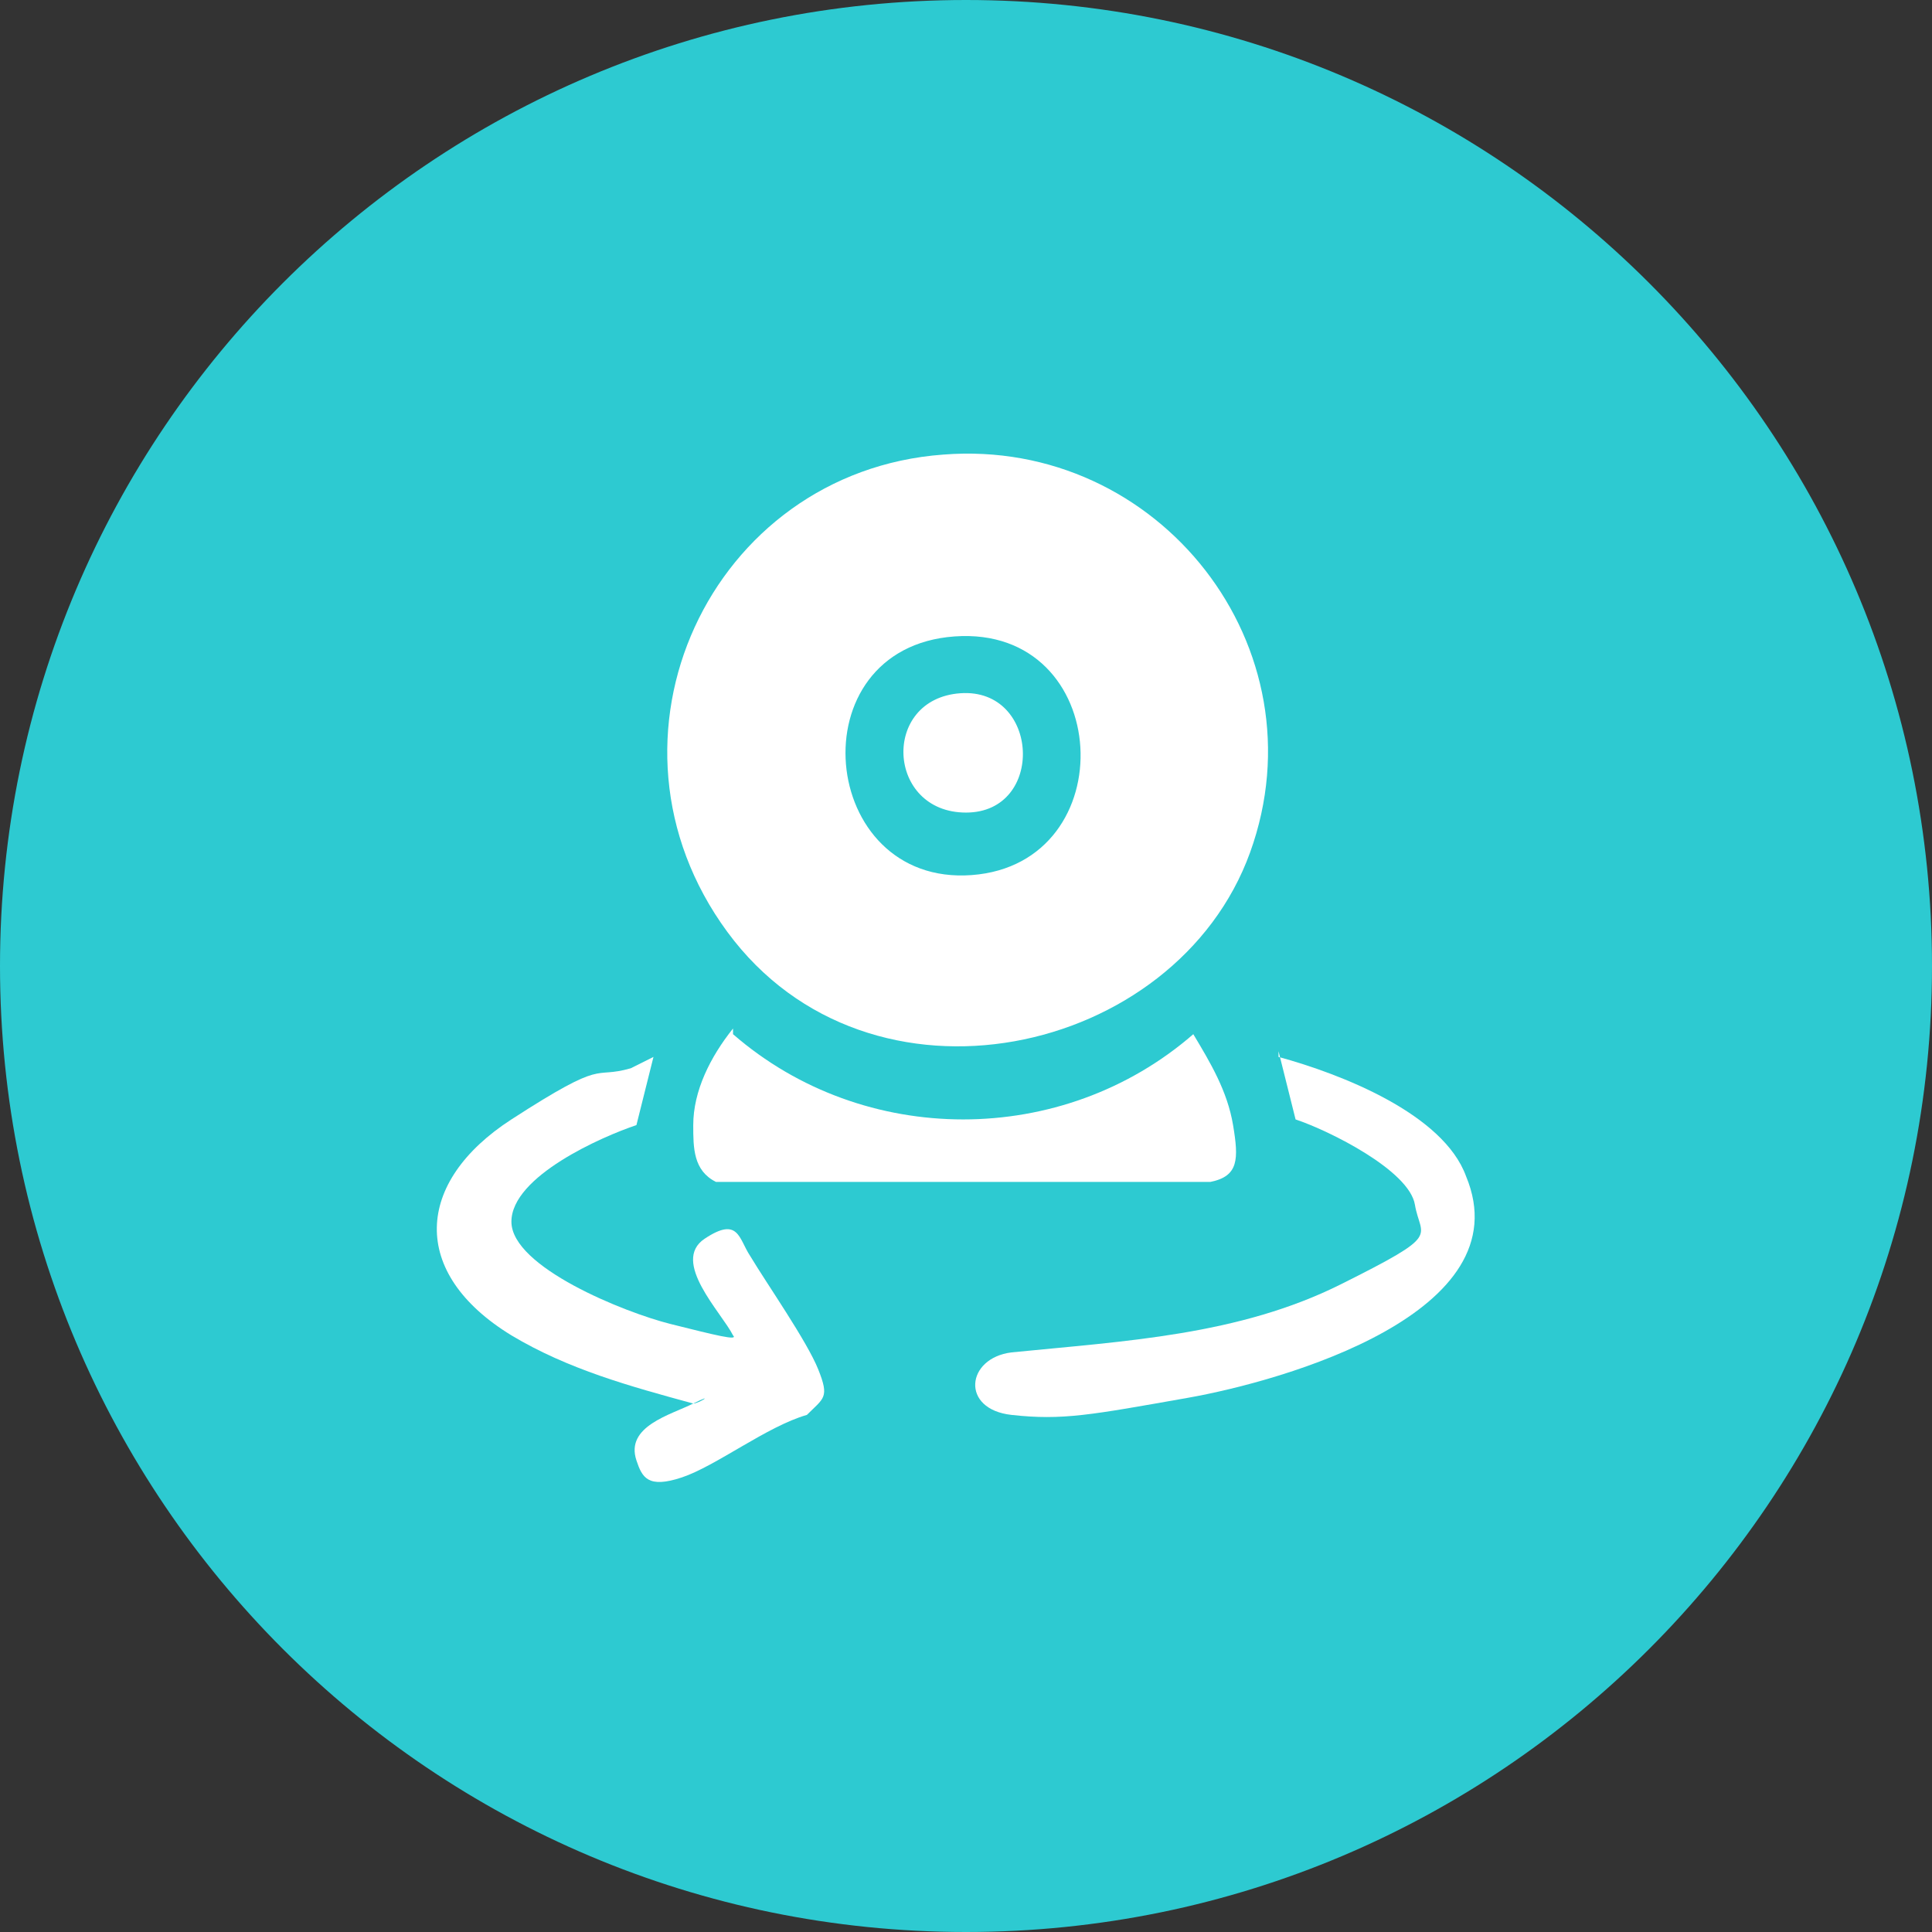 <svg width="34" height="34" viewBox="0 0 34 34" fill="none" xmlns="http://www.w3.org/2000/svg">
<rect x="0" y="0" width="34" height="34" fill="#333333" stroke="none"/>
<path d="M17 34C26.389 34 34 26.389 34 17C34 7.611 26.389 0 17 0C7.611 0 0 7.611 0 17C0 26.389 7.611 34 17 34Z" fill="#2DCAD1"/>
<path d="M16.6 8C20.4 7.7 23.3 11.4 22 15C20.7 18.6 15.3 19.8 12.8 16.4C10.3 13 12.5 8.3 16.6 8ZM16.8 11.2C14 11.4 14.4 15.6 17.1 15.4C19.8 15.2 19.6 11 16.8 11.2Z" fill="white"/>
<path d="M11.5 18.6L11.2 19.8C10.6 20 9 20.7 9 21.5C9 22.3 11 23.1 11.8 23.3C12.6 23.5 13 23.6 12.9 23.5C12.7 23.1 11.8 22.2 12.4 21.8C13 21.4 13 21.8 13.2 22.1C13.5 22.6 14.2 23.6 14.4 24.1C14.6 24.6 14.5 24.6 14.2 24.9C13.5 25.1 12.6 25.8 12 26C11.4 26.2 11.3 26 11.2 25.7C11 25.1 11.8 24.9 12.2 24.7C12.3 24.7 12.6 24.5 12.2 24.7C11.1 24.4 10 24.1 9 23.5C7.2 22.4 7.3 20.8 9 19.7C10.7 18.6 10.4 19 11.1 18.8L11.5 18.6Z" fill="white"/>
<path d="M12.9 18.2C15.2 20.2 18.7 20.2 21 18.2C21.3 18.7 21.6 19.2 21.7 19.8C21.8 20.4 21.8 20.7 21.3 20.8H12.6C12.2 20.6 12.2 20.2 12.2 19.8C12.2 19.2 12.5 18.6 12.9 18.1V18.2Z" fill="white"/>
<path d="M22.5 18.6C23.6 18.9 25.4 19.6 25.8 20.7C26.8 23.1 22.6 24.3 20.9 24.6C19.2 24.9 18.7 25 17.8 24.9C16.9 24.8 17 23.9 17.8 23.8C19.8 23.6 21.8 23.5 23.6 22.6C25.4 21.7 25 21.8 24.9 21.2C24.8 20.6 23.4 19.9 22.8 19.7L22.5 18.5V18.6Z" fill="white"/>
<path d="M16.9 12.2C18.3 12.1 18.4 14.3 17 14.3C15.6 14.3 15.5 12.3 16.9 12.2Z" fill="white"/>
</svg>
